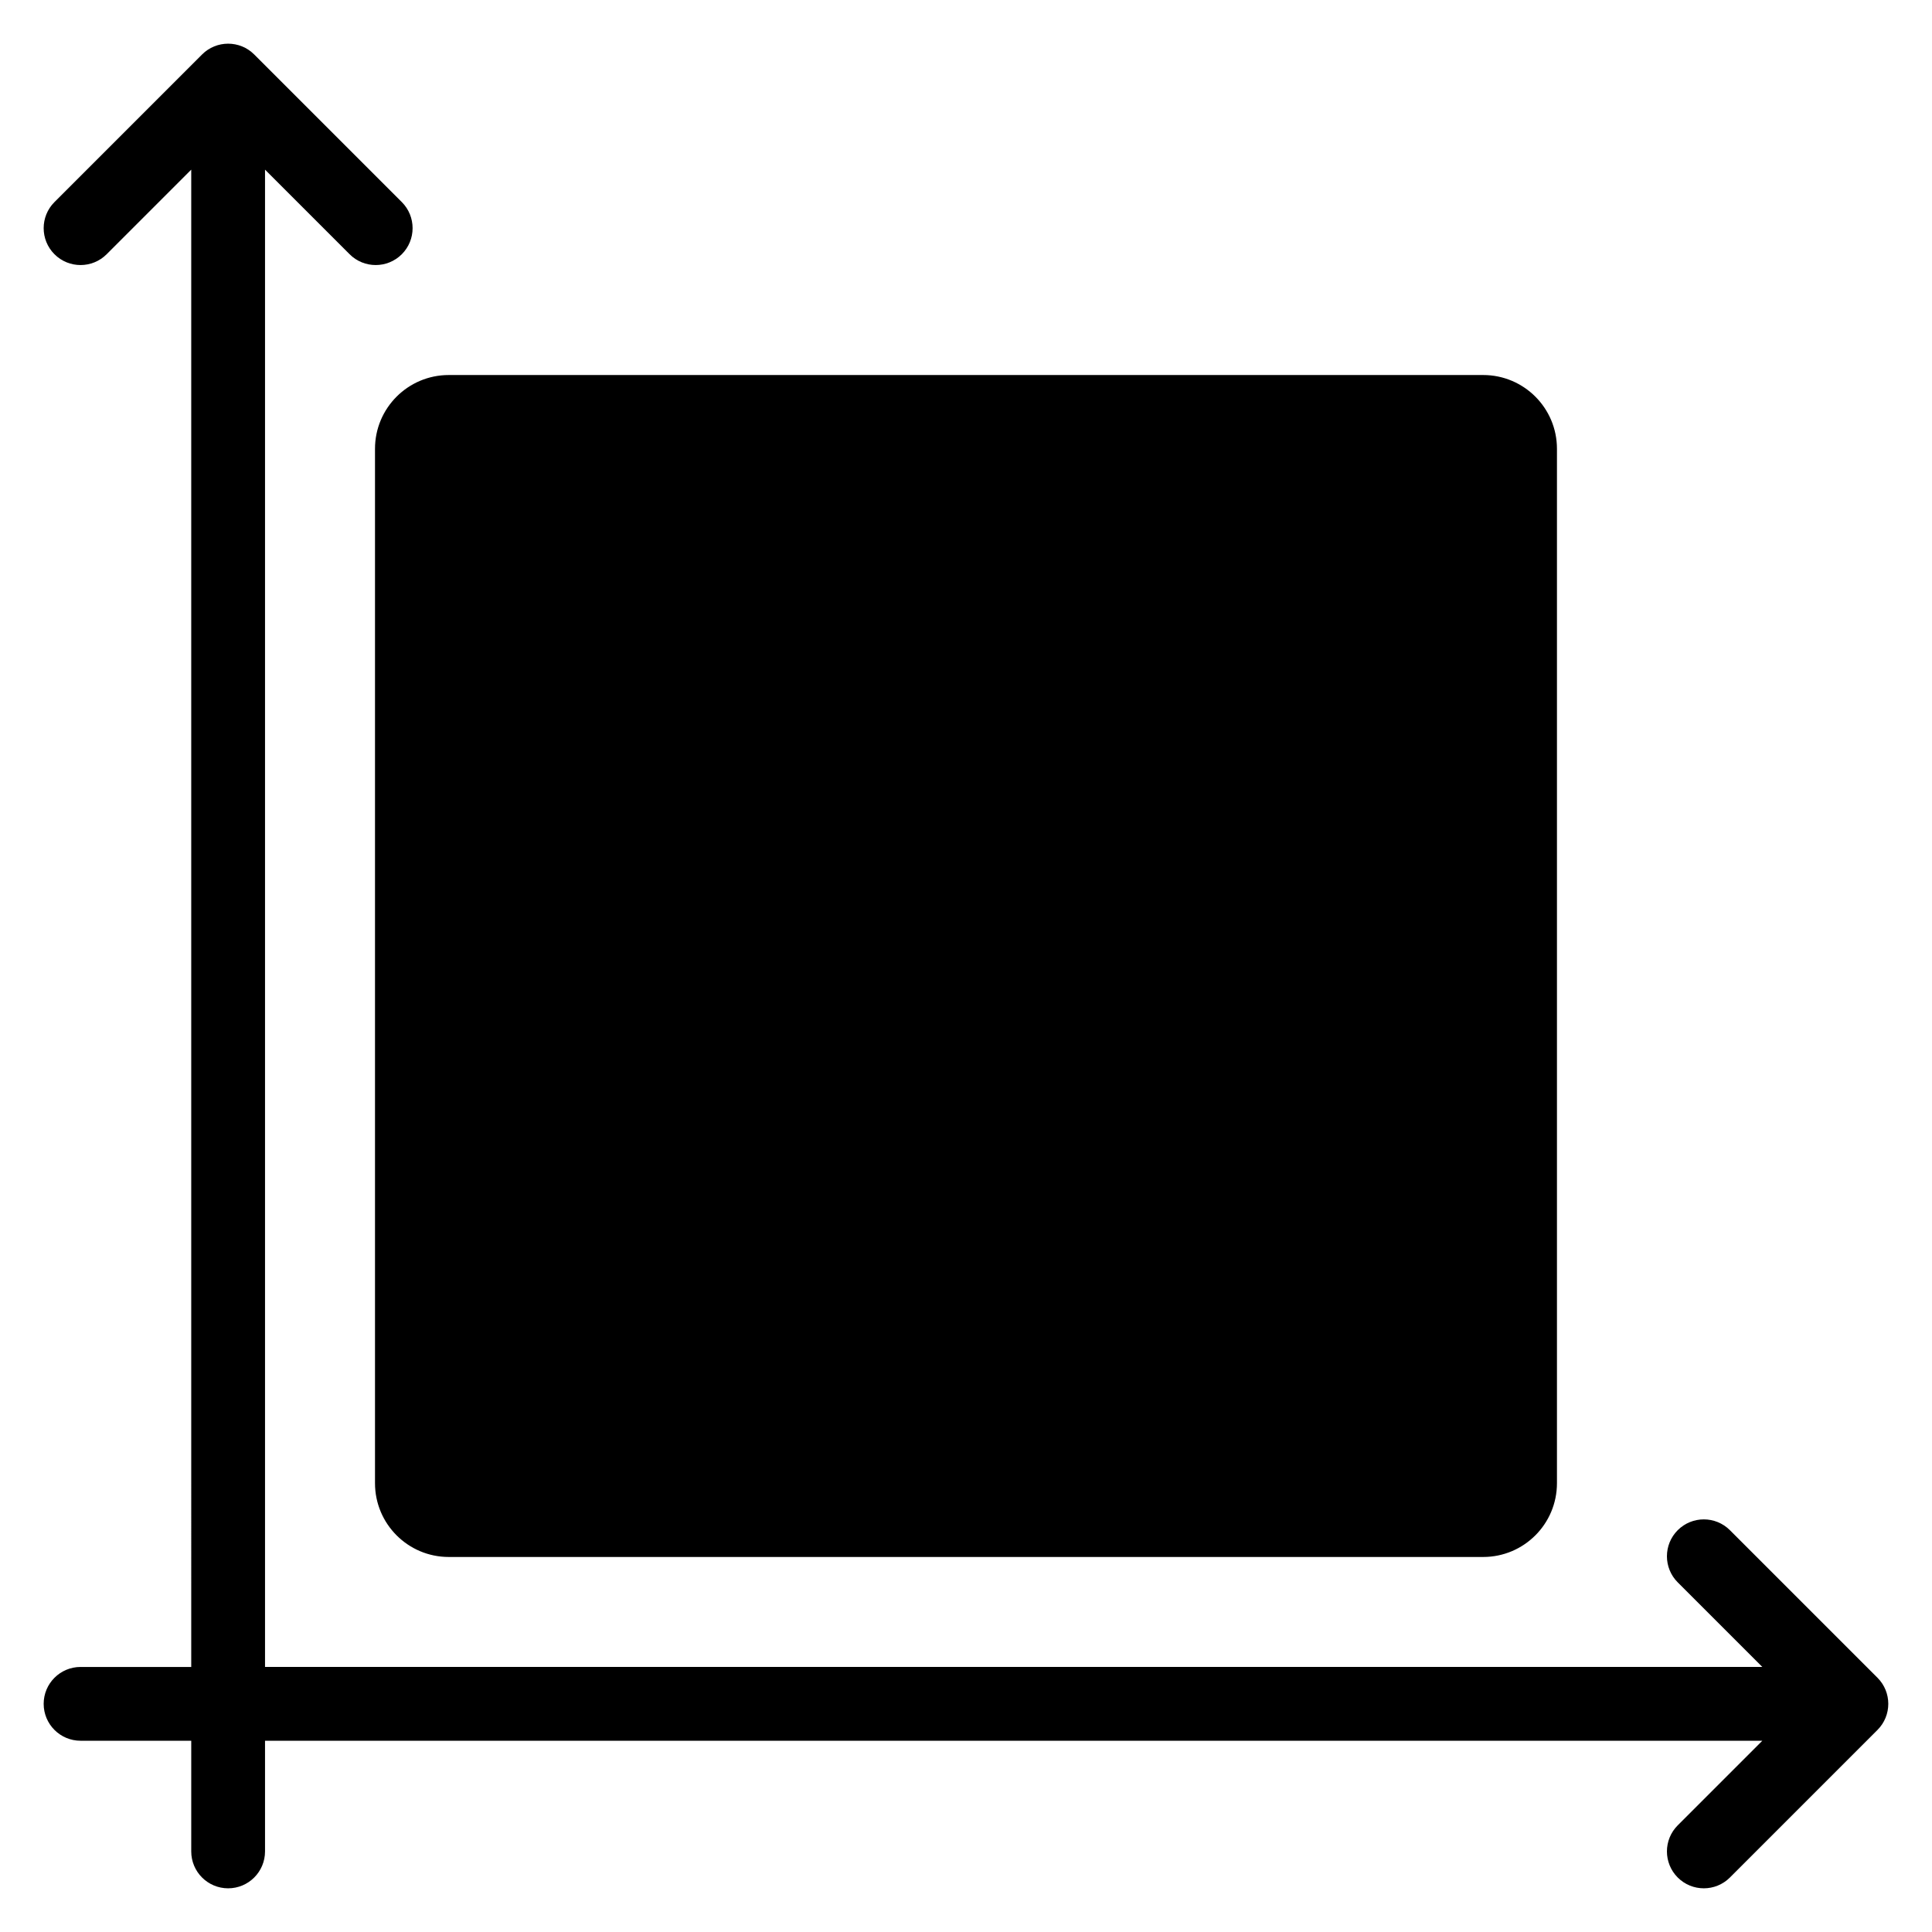<?xml version="1.0" encoding="UTF-8"?>
<!-- Uploaded to: SVG Repo, www.svgrepo.com, Generator: SVG Repo Mixer Tools -->
<svg fill="#000000" width="800px" height="800px" version="1.1" viewBox="144 144 512 512" xmlns="http://www.w3.org/2000/svg">
 <path d="m194.68 188.96-22.418 22.418c-3.816 3.816-10.012 3.816-13.828 0s-3.816-10.012 0-13.828l39.109-39.109c3.816-3.82 10.012-3.82 13.828 0l39.109 39.109c3.816 3.816 3.816 10.012 0 13.828s-10.012 3.816-13.828 0l-22.418-22.418v396.8h396.8l-22.418-22.418c-3.816-3.816-3.816-10.012 0-13.828 3.816-3.816 10.012-3.816 13.828 0l39.109 39.109c3.816 3.816 3.816 10.008 0 13.828l-39.109 39.109c-3.816 3.816-10.012 3.816-13.828 0s-3.816-10.012 0-13.828l22.418-22.418h-396.8v29.332c0 5.398-4.379 9.777-9.777 9.777-5.398 0-9.777-4.379-9.777-9.777v-29.332h-29.332c-5.398 0-9.777-4.379-9.777-9.777 0-5.398 4.379-9.777 9.777-9.777h29.332zm361.93 73.98c0-10.801-8.754-19.555-19.555-19.555h-274.12c-10.801 0-19.555 8.754-19.555 19.555v274.12c0 10.801 8.754 19.555 19.555 19.555h274.12c10.801 0 19.555-8.754 19.555-19.555z" fill-rule="evenodd"/>
</svg>
